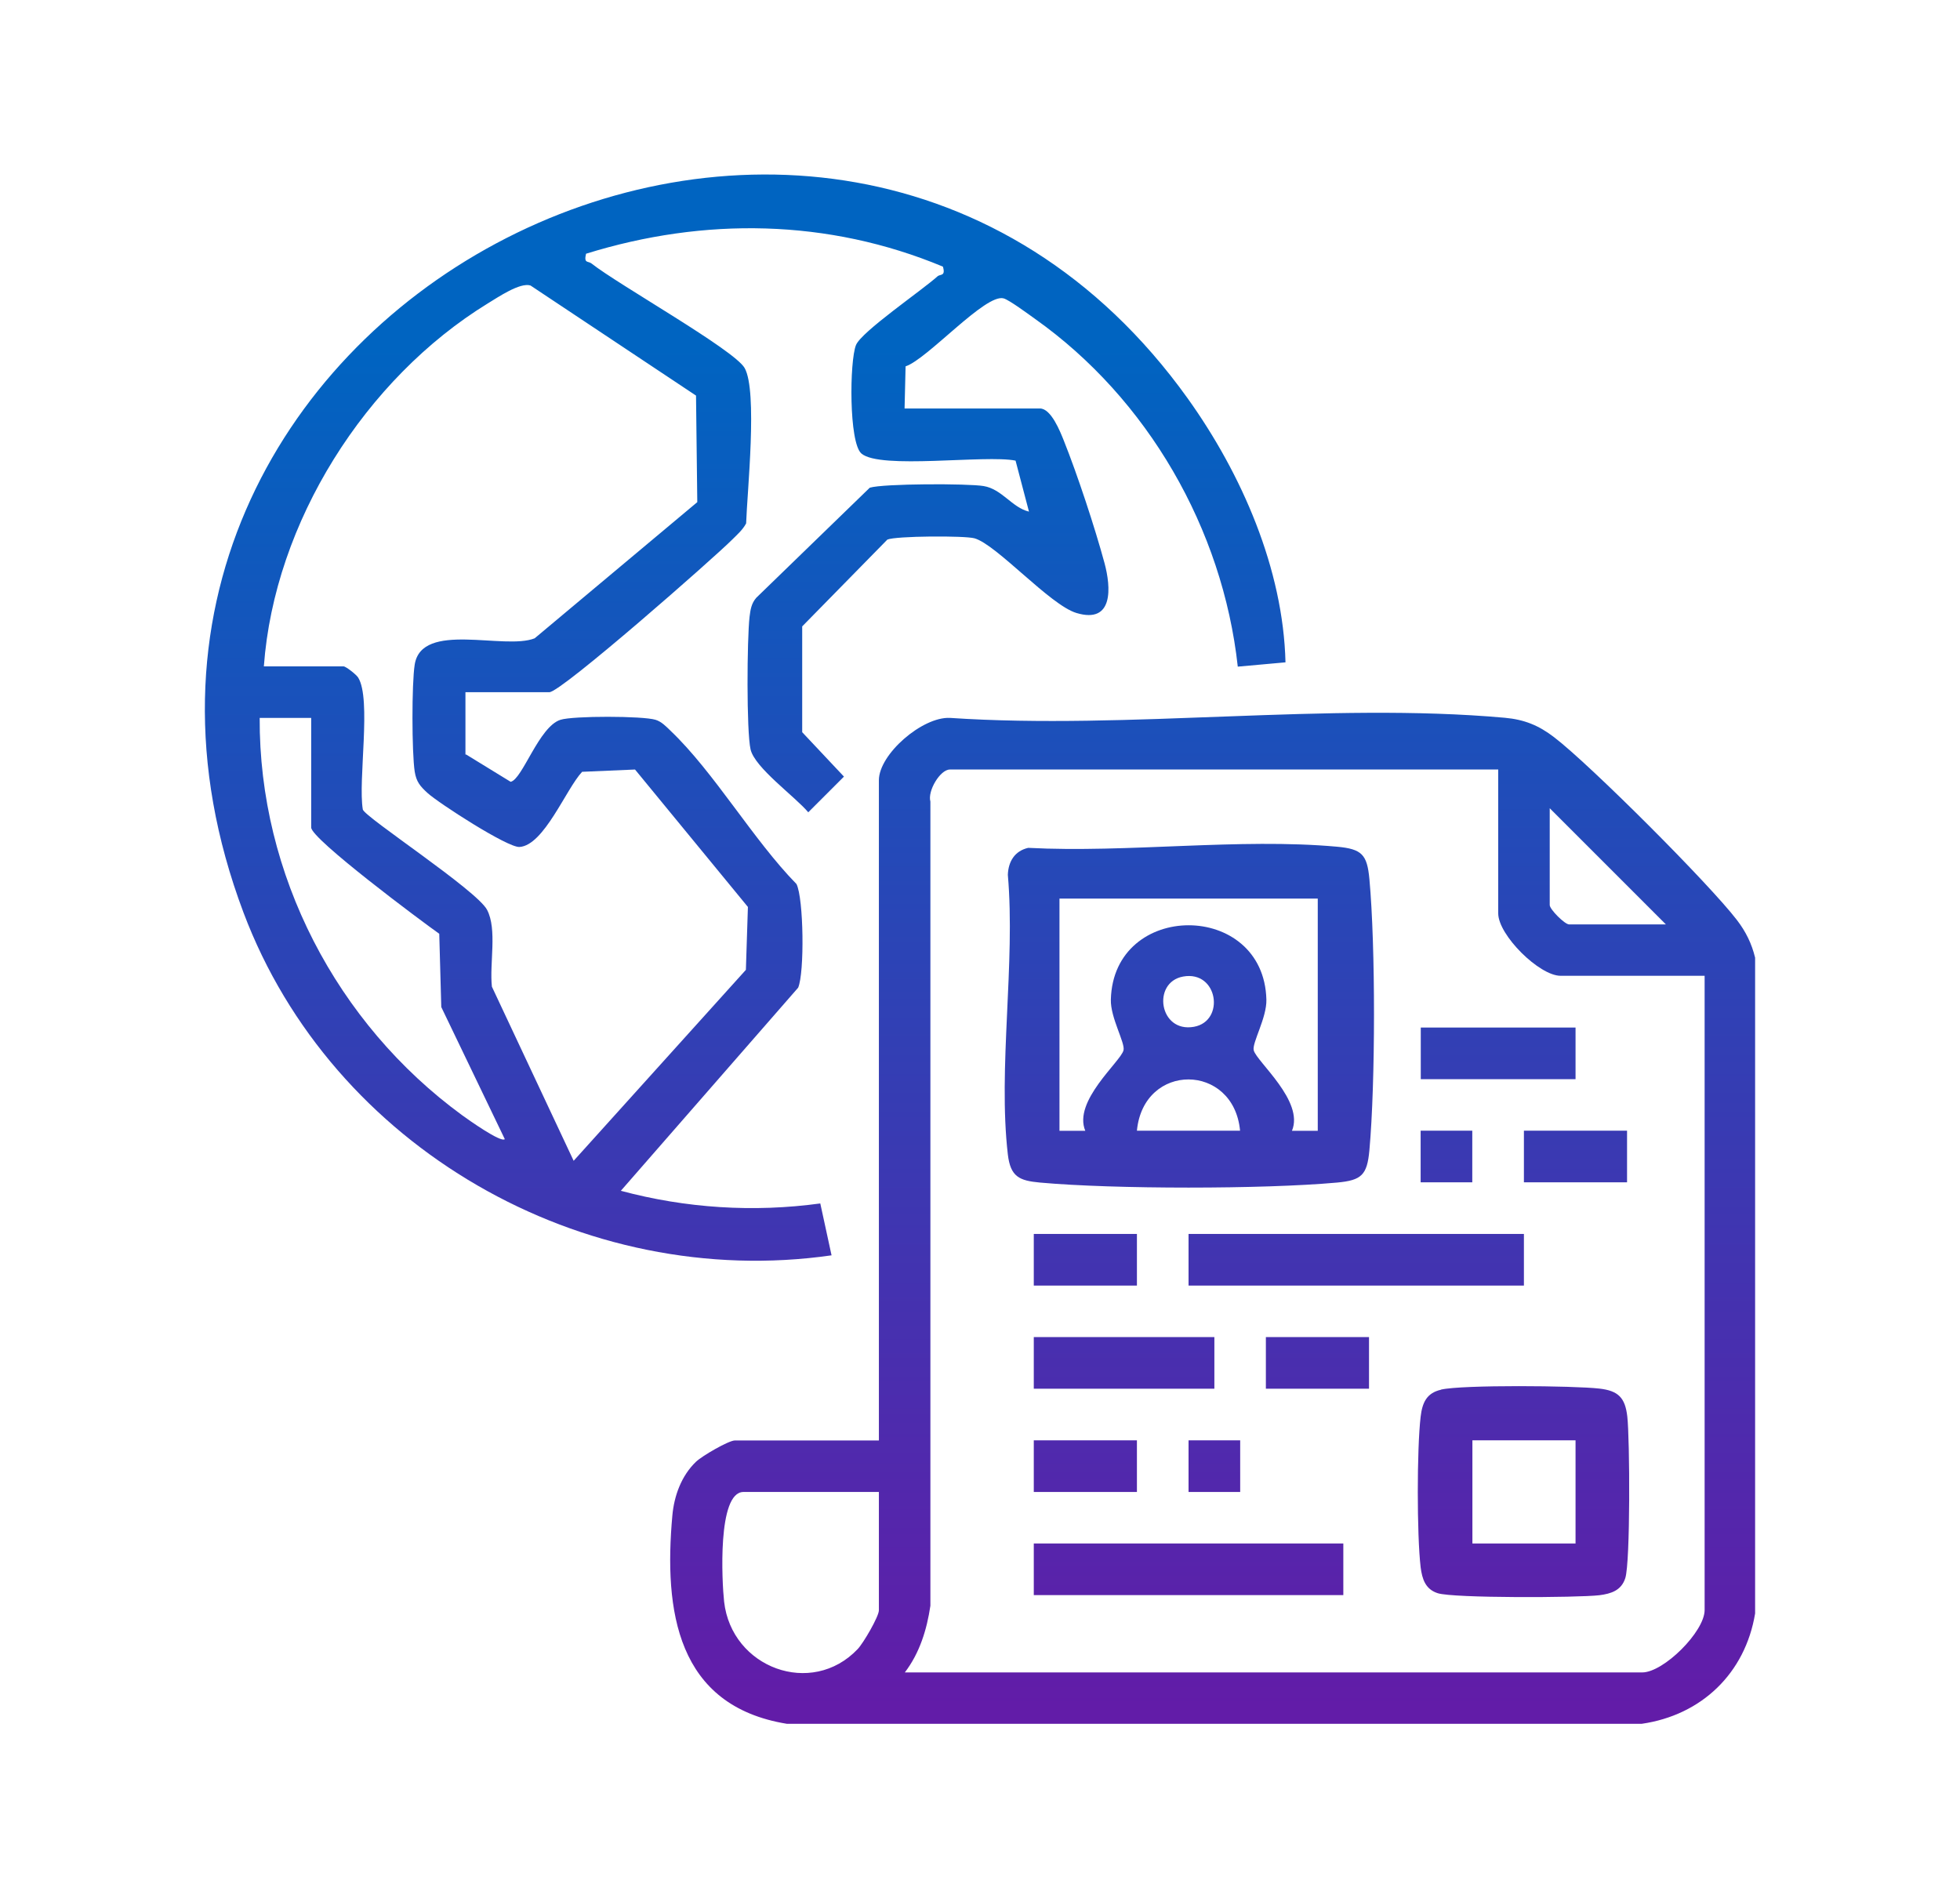 <?xml version="1.0" encoding="UTF-8"?>
<svg id="Layer_1" data-name="Layer 1" xmlns="http://www.w3.org/2000/svg" xmlns:xlink="http://www.w3.org/1999/xlink" viewBox="0 0 154.88 150">
  <defs>
    <style>
      .cls-1 {
        fill: url(#linear-gradient-13);
      }

      .cls-2 {
        fill: url(#linear-gradient-2);
      }

      .cls-3 {
        fill: url(#linear-gradient-10);
      }

      .cls-4 {
        fill: url(#linear-gradient-12);
      }

      .cls-5 {
        fill: url(#linear-gradient-4);
      }

      .cls-6 {
        fill: url(#linear-gradient-3);
      }

      .cls-7 {
        fill: url(#linear-gradient-5);
      }

      .cls-8 {
        fill: url(#linear-gradient-8);
      }

      .cls-9 {
        fill: url(#linear-gradient-14);
      }

      .cls-10 {
        fill: url(#linear-gradient-7);
      }

      .cls-11 {
        fill: url(#linear-gradient-9);
      }

      .cls-12 {
        fill: url(#linear-gradient-11);
      }

      .cls-13 {
        fill: url(#linear-gradient-6);
      }

      .cls-14 {
        fill: url(#linear-gradient);
      }
    </style>
    <linearGradient id="linear-gradient" x1="58.89" y1="134.96" x2="58.89" y2="27.33" gradientUnits="userSpaceOnUse">
      <stop offset="0" stop-color="#621ca8"/>
      <stop offset="1" stop-color="#0064c1"/>
    </linearGradient>
    <linearGradient id="linear-gradient-2" x1="95.82" x2="95.82" y2="27.33" xlink:href="#linear-gradient"/>
    <linearGradient id="linear-gradient-3" x1="93.98" x2="93.98" y2="27.33" xlink:href="#linear-gradient"/>
    <linearGradient id="linear-gradient-4" x1="120.38" x2="120.38" y2="27.33" xlink:href="#linear-gradient"/>
    <linearGradient id="linear-gradient-5" x1="107.17" y1="134.96" x2="107.17" y2="27.33" xlink:href="#linear-gradient"/>
    <linearGradient id="linear-gradient-6" x1="93.92" y1="134.96" x2="93.92" y2="27.33" xlink:href="#linear-gradient"/>
    <linearGradient id="linear-gradient-7" x1="88.82" y1="134.96" x2="88.82" y2="27.33" xlink:href="#linear-gradient"/>
    <linearGradient id="linear-gradient-8" x1="118.38" y1="134.96" x2="118.38" y2="27.33" xlink:href="#linear-gradient"/>
    <linearGradient id="linear-gradient-9" x1="124.5" y1="134.96" x2="124.5" y2="27.33" xlink:href="#linear-gradient"/>
    <linearGradient id="linear-gradient-10" x1="85.76" y1="134.96" x2="85.76" y2="27.33" xlink:href="#linear-gradient"/>
    <linearGradient id="linear-gradient-11" x1="104.11" y1="134.96" x2="104.11" y2="27.33" xlink:href="#linear-gradient"/>
    <linearGradient id="linear-gradient-12" x1="85.76" x2="85.76" y2="27.33" xlink:href="#linear-gradient"/>
    <linearGradient id="linear-gradient-13" x1="114.3" y1="134.96" x2="114.3" y2="27.33" xlink:href="#linear-gradient"/>
    <linearGradient id="linear-gradient-14" x1="95.96" y1="134.96" x2="95.96" y2="27.33" xlink:href="#linear-gradient"/>
  </defs>
  <path class="cls-14" d="M36.83,59.62l3.52,2.16c.93-.18,2.24-4.37,3.94-4.9,1-.32,6.5-.31,7.51,0,.47.14.84.53,1.18.86,3.45,3.28,6.54,8.63,9.96,12.12.57,1.14.64,7.02.13,8.19l-14.01,16.05c5.14,1.38,10.49,1.72,15.76,1l.89,4.1c-19.65,2.82-39.48-8.52-46.47-27.09C1.55,25.1,65.31-8.34,93.85,31.48c4.28,5.98,7.55,13.49,7.73,20.86l-3.77.34c-1.19-10.88-7.12-21.17-16.02-27.48-.52-.37-2.03-1.49-2.48-1.62-1.43-.41-6.02,4.8-7.75,5.37l-.08,3.33h10.7c.88,0,1.6,1.83,1.88,2.53,1.08,2.7,2.46,6.88,3.22,9.69.51,1.89.74,4.83-2.22,3.94-2.09-.63-6.29-5.39-8.05-5.9-.77-.22-6.23-.19-6.89.1l-6.73,6.86v8.36s3.3,3.51,3.3,3.51l-2.82,2.82c-1.04-1.24-4.23-3.52-4.56-4.97s-.28-8.73-.08-10.47c.07-.57.14-1.06.53-1.51l8.97-8.7c1.06-.33,7.77-.34,9-.13,1.45.24,2.24,1.7,3.58,2.02l-1.06-4.03c-2.38-.48-10.69.72-12.18-.56-1-.86-.94-7.31-.43-8.57.43-1.06,5.17-4.29,6.44-5.43.22-.2.66.02.43-.77-9.06-3.78-18.87-3.92-28.2-1.02-.19.79.16.56.43.77,2.09,1.66,11.28,6.82,12.1,8.26,1.04,1.82.2,9.81.12,12.28-.27.51-.7.88-1.1,1.28-1.38,1.39-13.51,12.06-14.45,12.06h-6.63v4.93ZM20.86,52.66h6.29c.18,0,1,.64,1.15.88,1.07,1.7-.02,8.12.37,10.43.16.61,9.01,6.38,9.82,7.93s.18,4.23.38,6.07l6.46,13.76,13.61-15.09.16-4.97-8.92-10.86-4.18.18c-1.27,1.35-3.01,5.82-4.95,5.94-.94.06-6.38-3.46-7.26-4.26-.58-.53-.89-.88-1.02-1.7-.23-1.5-.24-6.95,0-8.45.55-3.47,7.09-1.12,9.48-2.08l12.85-10.76-.1-8.42-13.08-8.7c-.83-.26-2.57.93-3.38,1.42-9.68,5.95-16.86,17.3-17.69,28.68ZM24.6,56.73h-4.08c-.06,12.38,6.08,24.15,16,31.4.44.32,3.06,2.19,3.37,1.89l-5.02-10.44-.16-5.79c-1.4-.99-10.12-7.49-10.12-8.4v-8.66Z"/>
  <path class="cls-2" d="M69.45,113.82v-52.16c0-2.06,3.43-5.03,5.61-4.93,14.13.95,29.91-1.26,43.85-.01,1.54.14,2.68.6,3.9,1.54,2.84,2.17,12.27,11.6,14.44,14.44.7.91,1.17,1.86,1.44,2.98v51.82c-.78,4.73-4.24,8.04-8.96,8.72H62.18c-8.71-1.42-9.73-8.93-9.05-16.46.14-1.55.71-3.14,1.87-4.25.48-.46,2.58-1.68,3.07-1.68h11.38ZM118.38,60.81h-43.32c-.77,0-1.78,1.7-1.54,2.53v63.55c-.28,1.89-.85,3.74-2.02,5.27h58.27c1.69,0,4.93-3.22,4.93-4.93v-50.12h-11.38c-1.69,0-4.93-3.22-4.93-4.93v-11.38ZM131.63,73.04l-9.17-9.17v7.65c0,.34,1.19,1.53,1.53,1.53h7.65ZM69.45,117.9h-10.7c-2.08,0-1.7,7.14-1.53,8.67.59,5.23,6.91,7.58,10.55,3.75.46-.48,1.68-2.58,1.68-3.07v-9.34Z"/>
  <path class="cls-6" d="M81.25,67c7.84.41,16.69-.79,24.41-.09,1.96.18,2.37.62,2.55,2.55.49,5.31.48,16.12,0,21.44-.18,1.96-.62,2.37-2.55,2.55-5.83.53-17.64.53-23.48,0-1.64-.15-2.33-.46-2.54-2.22-.79-6.82.61-15.11,0-22.1.04-1.06.55-1.89,1.61-2.13ZM104.11,71.01h-20.39v18.35h2.04c-.99-2.35,2.79-5.46,3.02-6.36.15-.58-1.04-2.57-1-4.01.2-7.83,12.09-7.83,12.29,0,.04,1.44-1.15,3.43-1,4.01.23.9,4.01,4.01,3.02,6.36h2.04s0-18.35,0-18.35ZM93.49,77.17c-2.48.45-1.9,4.47.86,3.97,2.48-.45,1.9-4.47-.86-3.97ZM97.99,89.35c-.5-5.37-7.63-5.43-8.15,0h8.15Z"/>
  <path class="cls-5" d="M113.87,109.81c1.7-.39,10.52-.31,12.51-.08,1.5.17,2.04.72,2.21,2.21.2,1.73.25,11.52-.16,12.77-.31.97-1.11,1.23-2.05,1.35-1.72.2-11.53.24-12.77-.16-.97-.31-1.23-1.11-1.35-2.05-.3-2.54-.3-9.36,0-11.9.13-1.09.46-1.87,1.61-2.13ZM124.5,113.82h-8.15v8.15h8.15v-8.15Z"/>
  <rect class="cls-7" x="93.92" y="97.51" width="26.5" height="4.08"/>
  <rect class="cls-13" x="81.69" y="121.97" width="24.46" height="4.08"/>
  <rect class="cls-10" x="81.69" y="105.66" width="14.27" height="4.08"/>
  <rect class="cls-8" x="112.27" y="81.2" width="12.23" height="4.08"/>
  <rect class="cls-11" x="120.42" y="89.35" width="8.15" height="4.08"/>
  <rect class="cls-3" x="81.69" y="97.51" width="8.15" height="4.08"/>
  <rect class="cls-12" x="100.03" y="105.66" width="8.15" height="4.08"/>
  <rect class="cls-4" x="81.69" y="113.82" width="8.15" height="4.08"/>
  <rect class="cls-1" x="112.26" y="89.35" width="4.08" height="4.08"/>
  <rect class="cls-9" x="93.92" y="113.82" width="4.08" height="4.08"/>
</svg>